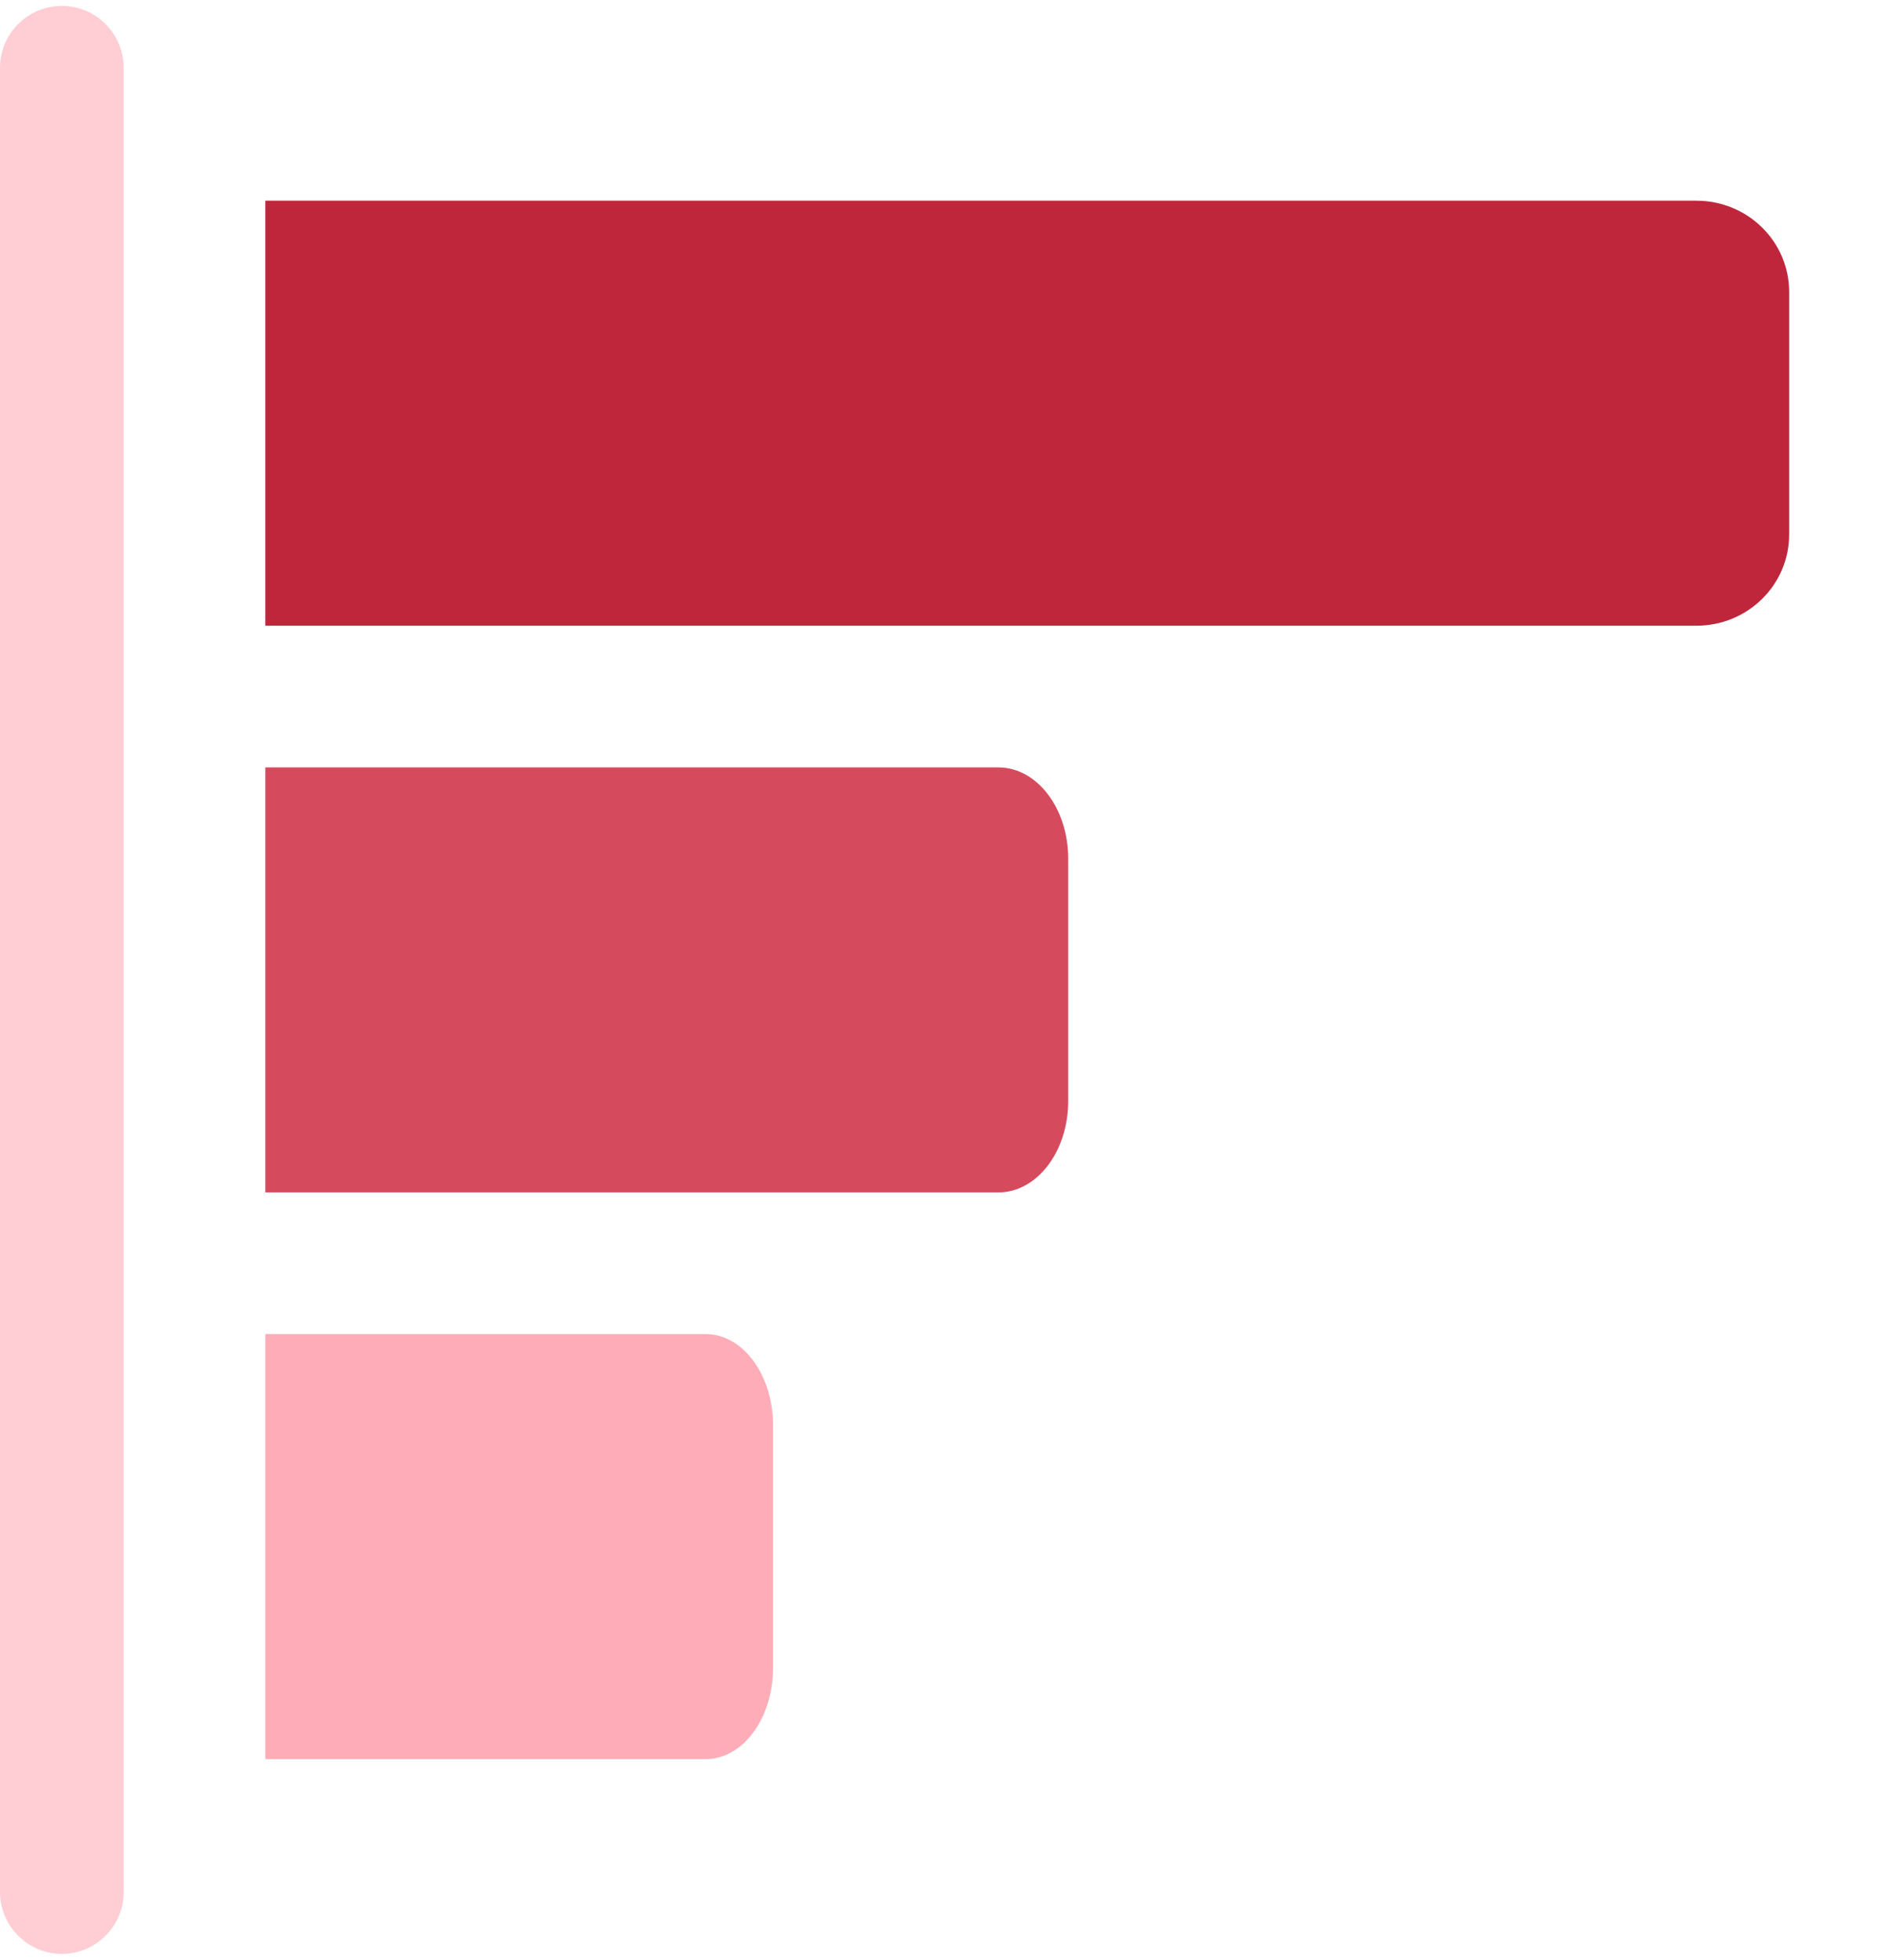 <svg width="160" height="166" fill="none" xmlns="http://www.w3.org/2000/svg"><g clip-path="url(#clip0_13731_79795)"><path d="M0 5.738C0 2.858 2.357.5 5.238.5c2.881 0 5.238 2.357 5.238 5.238v154.524c0 2.881-2.357 5.238-5.238 5.238-2.88 0-5.238-2.357-5.238-5.238V5.738z" fill="#FFCDD4"/><path d="M22.477 17h121.209c4.348 0 7.857 3.456 7.857 7.736v20.528c0 4.28-3.509 7.736-7.857 7.736H22.476V17z" fill="#BF263C"/><path d="M84.557 65h-62.08v36h62.08c3.275 0 5.92-3.456 5.92-7.736V72.736c0-4.28-2.645-7.736-5.92-7.736z" fill="#D64A5E"/><path d="M65.477 120.736v20.528c0 4.28-2.548 7.736-5.703 7.736H22.477v-36h37.297c3.155 0 5.703 3.456 5.703 7.736z" fill="#FEADB8"/></g><defs><clipPath id="clip0_13731_79795"><path fill="#fff" transform="translate(0 .5)" d="M0 0h160v165H0z"/></clipPath></defs></svg>